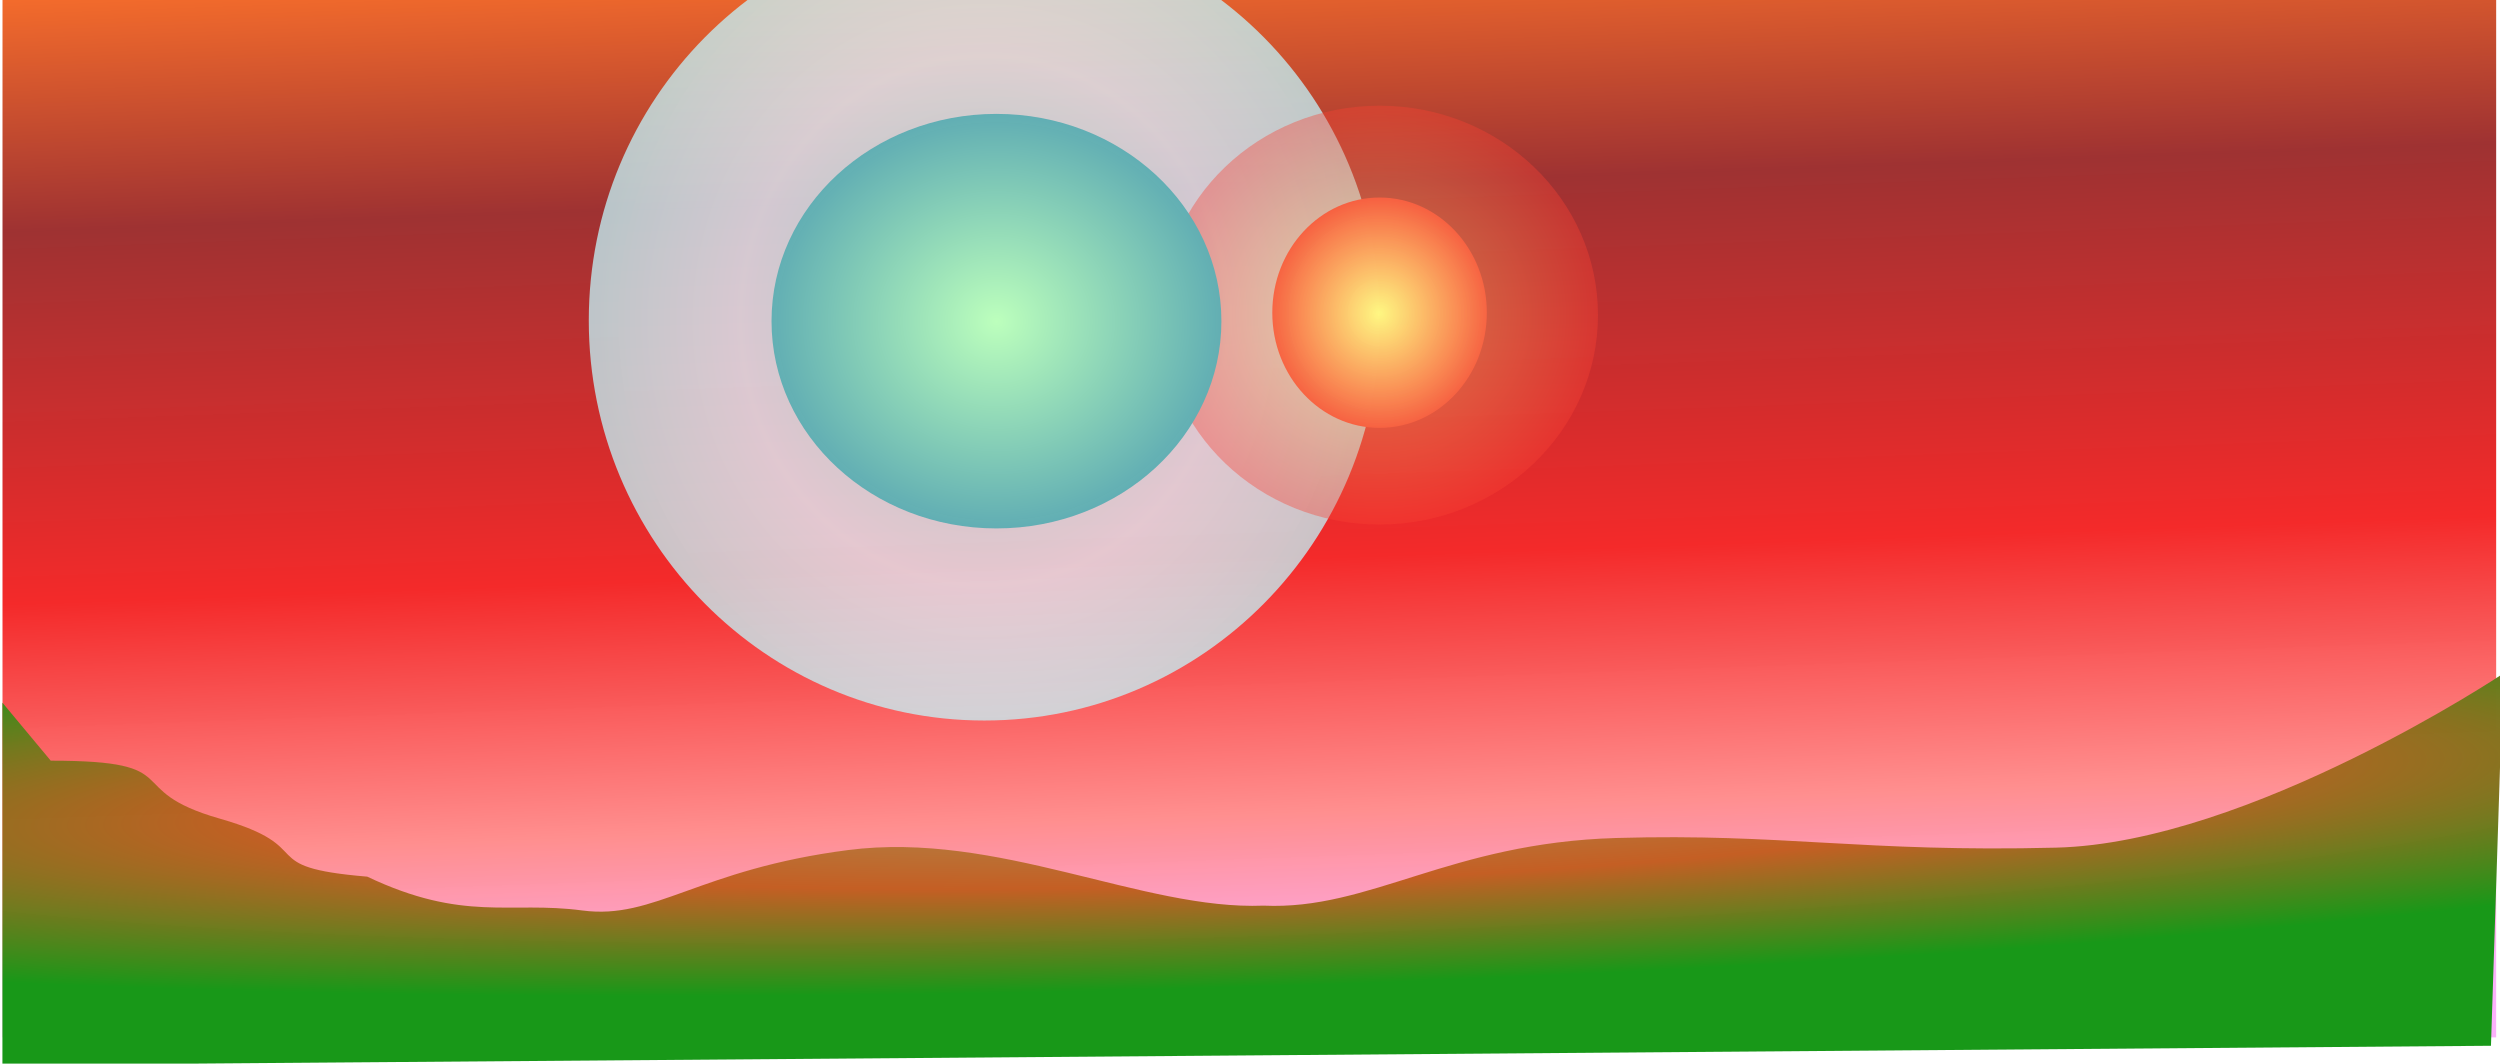 <svg xmlns="http://www.w3.org/2000/svg" xmlns:se="http://svg-edit.googlecode.com" xmlns:xlink="http://www.w3.org/1999/xlink" xmlns:dc="http://purl.org/dc/elements/1.1/" xmlns:cc="http://creativecommons.org/ns#" xmlns:rdf="http://www.w3.org/1999/02/22-rdf-syntax-ns#" xmlns:inkscape="http://www.inkscape.org/namespaces/inkscape" width="778" height="331">                                    <defs><linearGradient id="svg_8"><stop stop-color="#222222" stop-opacity="1" offset="0.402"/><stop stop-color="#dddddd" stop-opacity="1" offset="1"/></linearGradient><linearGradient id="svg_9"><stop stop-color="#bcffbc" stop-opacity="0.996" offset="0"/><stop stop-color="#0082fc" stop-opacity="0.996" offset="1"/></linearGradient><radialGradient id="svg_16" spreadMethod="pad" cx="0.495" cy="0.17"><stop stop-color="#aa8e50" stop-opacity="0.996" offset="0"/><stop stop-color="#c45e23" stop-opacity="0.996" offset="0.472"/><stop stop-color="#189818" stop-opacity="1" offset="1"/><stop stop-color="#189818" stop-opacity="1" offset="1"/></radialGradient><radialGradient id="svg_17" spreadMethod="pad"><stop stop-color="#bcffbc" stop-opacity="0.996" offset="0"/><stop stop-color="#0058aa" stop-opacity="0.992" offset="1"/></radialGradient><radialGradient id="svg_18" spreadMethod="pad" cx="0.5" cy="0.5" r="1.038" gradientTransform="translate(0,0.008) scale(1,0.985)"><stop stop-color="#bcffbc" stop-opacity="0.996" offset="0"/><stop stop-color="#0058aa" stop-opacity="0.992" offset="1"/></radialGradient><radialGradient id="svg_19" spreadMethod="pad" cx="0.48" cy="0.307" r="0.809" gradientTransform="rotate(-16.014,0.48,0.307) translate(0,0.123) scale(1,0.599)"><stop stop-color="#aa8e50" stop-opacity="0.996" offset="0"/><stop stop-color="#c45e23" stop-opacity="0.996" offset="0.472"/><stop stop-color="#189818" stop-opacity="1" offset="1"/><stop stop-color="#189818" stop-opacity="1" offset="1"/></radialGradient><radialGradient id="svg_20" spreadMethod="pad"><stop stop-color="#fff600" stop-opacity="0.996" offset="0"/><stop stop-color="#f42a2a" stop-opacity="1" offset="1"/></radialGradient><radialGradient id="svg_4" spreadMethod="pad" cx="0.5" cy="0.5" r="0.563"><stop stop-color="#fff882" stop-opacity="0.992" offset="0"/><stop stop-color="#f42a2a" stop-opacity="1" offset="0.995"/></radialGradient><linearGradient id="svg_10" spreadMethod="pad"><stop stop-color="#fcb0fc" stop-opacity="0.988" offset="0"/><stop stop-color="#ff8e8e" stop-opacity="0.996" offset="0.308"/><stop stop-color="#f42a2a" stop-opacity="1" offset="0.464"/><stop stop-color="#9e3131" stop-opacity="0.996" offset="0.769"/><stop stop-color="#f26a2b" stop-opacity="0.996" offset="1"/></linearGradient><linearGradient id="svg_11" spreadMethod="pad" x1="0.128" y1="1" x2="0.042" y2="0"><stop stop-color="#fcb0fc" stop-opacity="0.988" offset="0"/><stop stop-color="#ff8e8e" stop-opacity="0.996" offset="0.183"/><stop stop-color="#f42a2a" stop-opacity="1" offset="0.425"/><stop stop-color="#9e3131" stop-opacity="0.996" offset="0.78"/><stop stop-color="#f26a2b" stop-opacity="0.996" offset="1"/></linearGradient><radialGradient id="svg_13" spreadMethod="pad"><stop stop-color="#abecec" stop-opacity="1" offset="0"/><stop stop-color="#e2f4ff" stop-opacity="0.996" offset="0.995"/></radialGradient><radialGradient id="svg_15" spreadMethod="repeat" cx="0.5" cy="0.5" r="0.5"><stop stop-color="#abecec" stop-opacity="1" offset="0"/><stop stop-color="#e2f4ff" stop-opacity="0.996" offset="0.995"/></radialGradient><radialGradient id="svg_22" spreadMethod="reflect" cx="0.5" cy="0.5" r="0.331" gradientTransform="translate(0.034,0) scale(0.932,1)"><stop stop-color="#abecec" stop-opacity="1" offset="0"/><stop stop-color="#e2f4ff" stop-opacity="0.996" offset="0.995"/></radialGradient></defs><title>my vector image</title>                                    <!-- Created with Vector Paint - http://www.vectorpaint.yaks.com/ https://chrome.google.com/webstore/detail/hnbpdiengicdefcjecjbnjnoifekhgdo -->                                    <rect id="backgroundrect" width="100%" height="100%" x="0" y="0" fill="#FFFFFF" stroke="none" class=""/>                                <g class="currentLayer"><title>Layer 1</title><rect fill="url(#svg_11)" stroke="#ffffff" stroke-width="0" stroke-linejoin="round" stroke-dashoffset="" fill-rule="nonzero" id="svg_5" x="0.778" y="0" width="776.03" height="322.835" style="color: rgb(0, 0, 0);" class="" fill-opacity="1"/><path fill="url(#svg_22)" fill-opacity="0.78" stroke="#222222" stroke-opacity="1" stroke-width="0" stroke-dasharray="none" stroke-linejoin="round" stroke-linecap="butt" stroke-dashoffset="" fill-rule="nonzero" opacity="1" marker-start="" marker-mid="" marker-end="" d="M183.229,99.737 C183.229,30.959 238.32,-24.752 306.334,-24.752 C374.348,-24.752 429.44,30.959 429.44,99.737 C429.44,168.515 374.348,224.226 306.334,224.226 C238.32,224.226 183.229,168.515 183.229,99.737 z" id="svg_1" class=""/><path fill="url(#svg_4)" fill-opacity="1" stroke="#ffffff" stroke-opacity="1" stroke-width="0" stroke-dasharray="none" stroke-linejoin="round" stroke-linecap="butt" stroke-dashoffset="" fill-rule="nonzero" opacity="1" marker-start="" marker-mid="" marker-end="" d="M395.94,97.312 C395.94,77.508 410.878,61.466 429.32,61.466 C447.762,61.466 462.7,77.508 462.7,97.312 C462.7,117.116 447.762,133.158 429.32,133.158 C410.878,133.158 395.94,117.116 395.94,97.312 z" class="" id="svg_21" filter=""/><path fill="url(#svg_4)" fill-opacity="0.39" stroke="#ffffff" stroke-opacity="1" stroke-width="0" stroke-dasharray="none" stroke-linejoin="round" stroke-linecap="butt" stroke-dashoffset="" fill-rule="nonzero" opacity="1" marker-start="" marker-mid="" marker-end="" d="M361.353,98.064 C361.353,62.059 391.769,32.895 429.32,32.895 C466.871,32.895 497.287,62.059 497.287,98.064 C497.287,134.069 466.871,163.233 429.32,163.233 C391.769,163.233 361.353,134.069 361.353,98.064 z" class="" filter="" id="svg_23"/><path fill="url(#svg_18)" fill-opacity="1" stroke="url(#svg_8)" stroke-opacity="1" stroke-width="0" stroke-dasharray="none" stroke-linejoin="round" stroke-linecap="butt" stroke-dashoffset="" fill-rule="nonzero" opacity="1" marker-start="" marker-mid="" marker-end="" d="M240.101,99.944 C240.101,64.308 271.427,35.444 310.101,35.444 C348.775,35.444 380.101,64.308 380.101,99.944 C380.101,135.579 348.775,164.444 310.101,164.444 C271.427,164.444 240.101,135.579 240.101,99.944 z" id="svg_3" class="selected"/><path fill="#41e841" fill-opacity="1" stroke="url(#svg_8)" stroke-opacity="1" stroke-width="0" stroke-dasharray="none" stroke-linejoin="round" stroke-linecap="butt" stroke-dashoffset="" fill-rule="nonzero" opacity="1" marker-start="" marker-mid="" marker-end="" d="M239.85,307.398 L484.211,194.617 " id="svg_2" class=""/><path fill="#41e841" fill-opacity="1" stroke="url(#svg_8)" stroke-opacity="1" stroke-width="0" stroke-dasharray="none" stroke-linejoin="round" stroke-linecap="butt" stroke-dashoffset="" fill-rule="nonzero" opacity="1" marker-start="" marker-mid="" marker-end="" d="M489.474,140.481 L315.038,305.895 " id="svg_6" class=""/><path fill="url(#svg_19)" fill-opacity="1" stroke="url(#svg_8)" stroke-opacity="1" stroke-width="0" stroke-dasharray="none" stroke-linejoin="round" stroke-linecap="butt" stroke-dashoffset="" fill-rule="nonzero" opacity="1" marker-start="" marker-mid="" marker-end="" id="svg_12" d="M0.752,218.677 L0.752,331.459 C0.001,331.459 775.188,325.444 775.188,325.444 C775.188,325.444 778.948,209.654 778.948,209.654 C778.948,209.654 700.001,262.286 639.85,263.789 C579.7,265.293 554.888,259.278 503.008,260.782 C451.128,262.286 426.316,283.338 393.234,281.835 C355.64,283.338 310.527,258.526 263.91,264.541 C217.294,270.556 203.76,286.346 181.204,283.338 C158.647,280.331 144.361,287.098 114.286,272.812 C78.196,269.805 100.001,263.789 68.422,254.767 C36.843,245.744 59.399,236.722 15.79,236.722 " style="color: rgb(0, 0, 0);" class=""/><path fill="#41e841" fill-opacity="1" stroke="url(#svg_8)" stroke-opacity="1" stroke-width="0" stroke-dasharray="none" stroke-linejoin="round" stroke-linecap="butt" stroke-dashoffset="" fill-rule="nonzero" opacity="1" marker-start="" marker-mid="" marker-end="" id="svg_14" d="M21.053,224.692 " style="color: rgb(0, 0, 0);" class=""/></g></svg>